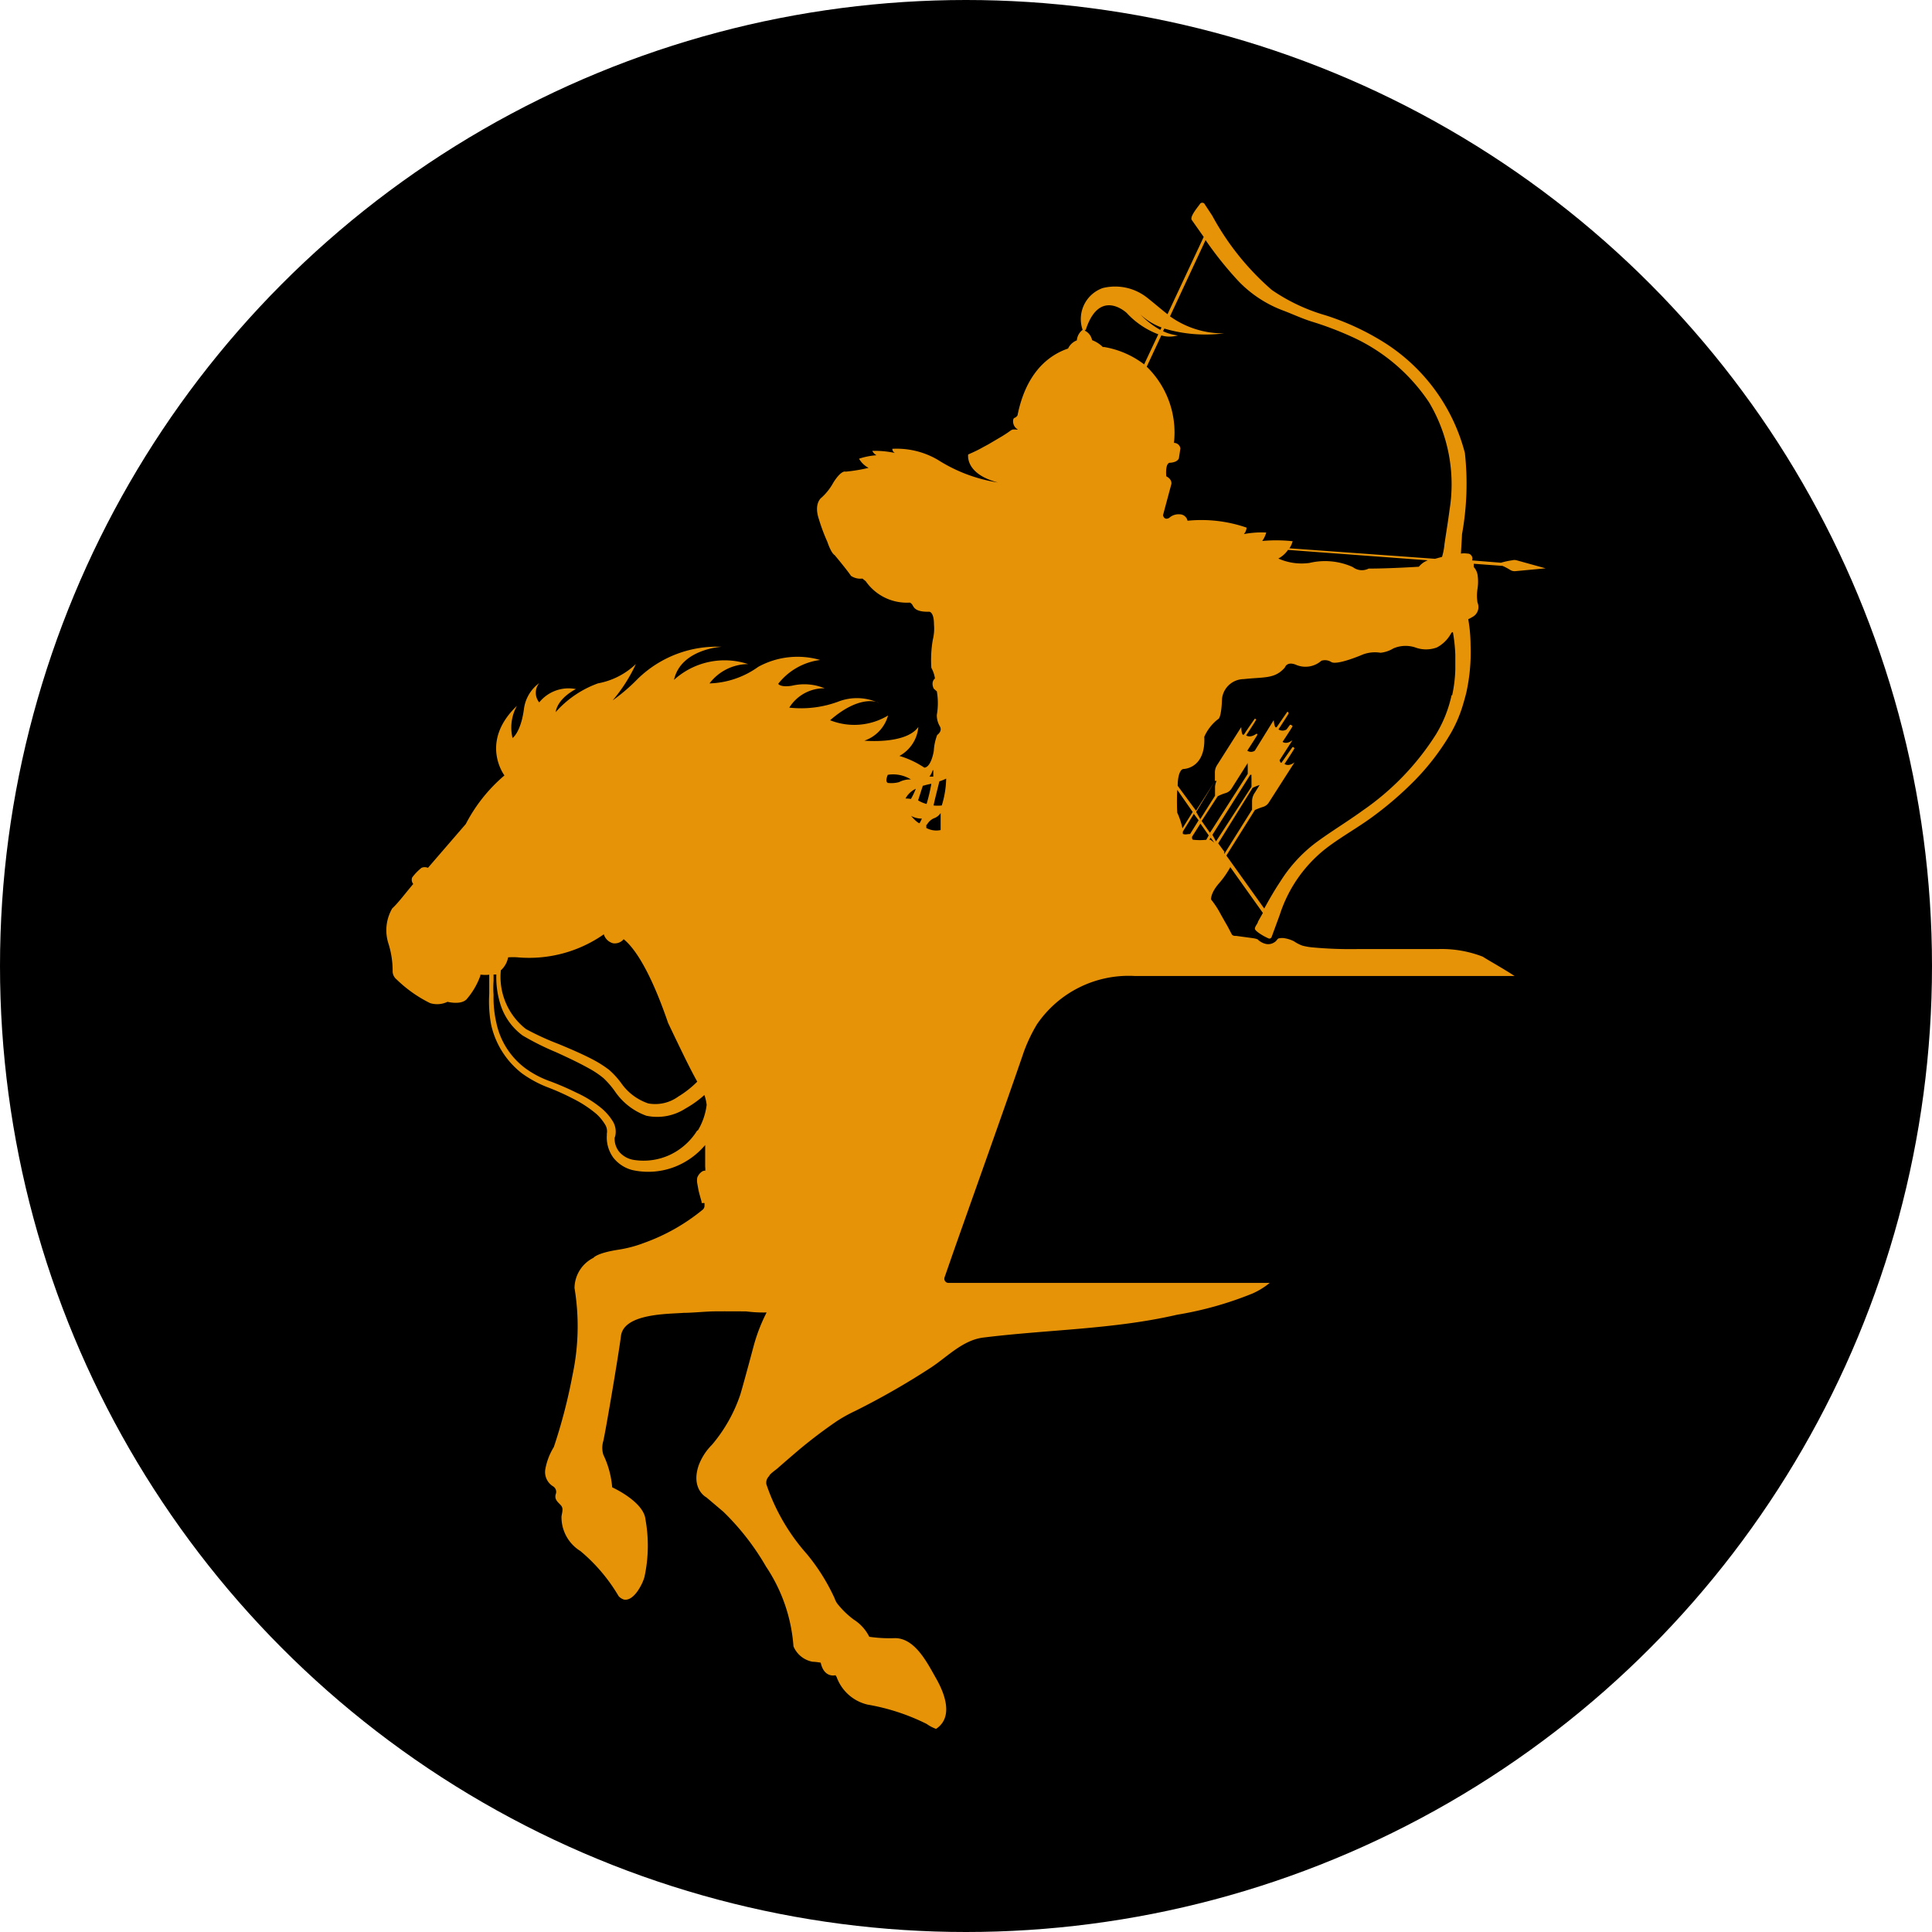 <?xml version='1.0' encoding='utf-8'?>
<svg xmlns="http://www.w3.org/2000/svg" id="Layer_1" data-name="Layer 1" viewBox="0 0 300 300" width="300" height="300"><defs><clipPath id="bz_circular_clip"><circle cx="150.0" cy="150.0" r="150.0" /></clipPath></defs><g clip-path="url(#bz_circular_clip)"><rect x="-1.5" y="-1.5" width="303" height="303" /><path d="M234.54,88.52a1.27,1.27,0,0,0,.76.17l4.7-.44L235.49,87a1.23,1.23,0,0,0-.66,0,11.89,11.89,0,0,0-1.76.38l-4.49-.36a.74.74,0,0,0-.08-.72.72.72,0,0,0-.65-.34,3.35,3.35,0,0,0-1,0s.17-2.72.17-3a44.05,44.05,0,0,0,.45-12.61,28.85,28.85,0,0,0-12.38-17.07,39.78,39.78,0,0,0-9.3-4.33,28.67,28.67,0,0,1-8.31-3.93,41.21,41.21,0,0,1-9.25-11.54l-1.15-1.75a.43.43,0,0,0-.4-.25.44.44,0,0,0-.39.25c-.32.45-1.58,1.93-1.23,2.43l1.85,2.63-5.62,12c-1-.77-2-1.65-3.13-2.54a8,8,0,0,0-6.93-1.52,5.11,5.11,0,0,0-3.12,6.49,2.28,2.28,0,0,0-.9,1.63,2.52,2.52,0,0,0-1.36,1.27c-2.94,1-6.51,3.66-7.85,10.38a1,1,0,0,1-.46.39c-.29,0-.47,1.22.5,1.8a.32.32,0,0,1-.27,0h-.47a1.08,1.08,0,0,0-.43.21l-.51.36-.72.46-2.19,1.29c-1,.53-1.4.79-2.37,1.23l-.74.33s-.55,3,4.62,4.35a24.22,24.22,0,0,1-9.34-3.52,12.64,12.64,0,0,0-7.06-1.71.71.71,0,0,0,.42.65,14.93,14.93,0,0,0-3.53-.33,1.5,1.5,0,0,0,.66.68,11,11,0,0,0-2.72.54,3.74,3.74,0,0,0,1.48,1.42,25.7,25.7,0,0,1-3.58.59s-.6-.33-1.88,1.68a8.86,8.86,0,0,1-1.83,2.34s-1.29.86-.4,3.43a28.5,28.5,0,0,0,1.29,3.44s.56,1.74,1.14,2.07c0,0,2,2.4,2.53,3.22a2.63,2.63,0,0,0,1.78.42l.51.41a7.76,7.76,0,0,0,6.85,3.32.88.88,0,0,1,.43.42c.21.32.42,1.06,2.59,1,0,0,.73,0,.73,2a7.05,7.05,0,0,1-.18,2.33,18.33,18.33,0,0,0-.23,4.38,4.87,4.87,0,0,1,.56,1.66s-.68.45-.21,1.53a3,3,0,0,0,.5.45,10.77,10.77,0,0,1,0,3.67,3.33,3.33,0,0,0,.45,1.74c.49.8-.39,1.37-.39,1.37a8.09,8.09,0,0,0-.53,2.48s-.38,2.52-1.47,2.6a14.27,14.27,0,0,0-3.87-1.82,5.67,5.67,0,0,0,2.94-4.5c-1.94,2.75-8.38,2.13-8.38,2.13a5.77,5.77,0,0,0,3.68-3.91,10.17,10.17,0,0,1-9,.74c4.3-3.76,7.11-3,7.53-2.69a8,8,0,0,0-6.08-.27,16.66,16.66,0,0,1-7.79,1,6.35,6.35,0,0,1,5.49-3,8.26,8.26,0,0,0-5.08-.4c-1.85.29-2.13-.3-2.13-.3a9.86,9.86,0,0,1,6.51-3.7,12.69,12.69,0,0,0-9.6,1.06,13.66,13.66,0,0,1-7.58,2.58,7.59,7.59,0,0,1,6-3,11.68,11.68,0,0,0-11.51,2.45c1.05-4.8,7.41-5.14,7.41-5.14A17.6,17.6,0,0,0,99,105.44a28.49,28.49,0,0,1-3.87,3.32,24.78,24.78,0,0,0,3.61-5.65,11.5,11.5,0,0,1-5.88,3,16.06,16.06,0,0,0-6.58,4.47c.36-2.25,3.15-3.58,3.15-3.58a5.84,5.84,0,0,0-5.7,2.07,2.38,2.38,0,0,1,0-3,5.92,5.92,0,0,0-2.38,4.09c-.49,3.57-1.76,4.44-1.76,4.44a6.91,6.91,0,0,1,.68-5c-5.88,5.63-1.94,10.81-1.94,10.81a24.89,24.89,0,0,0-6,7.54l-5.88,6.81a1.22,1.22,0,0,0-1,0A7.94,7.94,0,0,0,64,136.26a1,1,0,0,0,.17,1c-1.23,1.45-2.38,3-3.26,3.79a6.74,6.74,0,0,0-.59,5.48,14.14,14.14,0,0,1,.65,4.08v.27a1.64,1.64,0,0,0,.62,1.21,20.27,20.27,0,0,0,5.19,3.67,3.68,3.68,0,0,0,2.71-.2s2,.53,2.93-.36a11.42,11.42,0,0,0,2.17-3.7.38.38,0,0,1,0-.15h.19a4.74,4.74,0,0,0,1.19,0c0,.22,0,.46,0,.68q0,1.14,0,2.28a19.85,19.85,0,0,0,.28,4.74,13.18,13.18,0,0,0,4.81,7.63,17.72,17.72,0,0,0,4,2.16,37.68,37.68,0,0,1,4,1.8A18.23,18.23,0,0,1,92.64,173a7.5,7.5,0,0,1,1.29,1.57,2,2,0,0,1,.3,1.46v.23a5.33,5.33,0,0,0,1,3.49,5.47,5.47,0,0,0,2.94,1.93,11.36,11.36,0,0,0,6.72-.54,11.79,11.79,0,0,0,4.61-3.34v3.37a2.66,2.66,0,0,1,0,.69c0-.18-.34,0-.4,0a2,2,0,0,0-.83,1,2.66,2.66,0,0,0,0,.89l.18,1c.14.64.33,1.27.5,1.89v.17h.44a1.93,1.93,0,0,1,0,.34.8.8,0,0,1-.23.65A30.58,30.58,0,0,1,100,193a19.25,19.25,0,0,1-4.09,1.07c-3.31.53-3.75,1.24-3.75,1.24A5.31,5.31,0,0,0,89.21,200a36.33,36.33,0,0,1-.3,13.47A84.43,84.43,0,0,1,86,224.69a9.9,9.9,0,0,0-1.32,3.43,2.6,2.6,0,0,0,1.19,2.67,1,1,0,0,1,.42,1.24c-.21.74.24,1.13.71,1.61s.38.82.19,1.8a6.18,6.18,0,0,0,2.94,5.41,26.81,26.81,0,0,1,5.93,7,1.83,1.83,0,0,0,.83.53c1.55.3,2.93-2.49,3.19-3.55a22.88,22.88,0,0,0,.15-8.88c-.26-2.78-5.17-5-5.17-5a14.44,14.44,0,0,0-1.38-5.07,3.65,3.65,0,0,1,0-2.12c.36-1.52,2.36-13.3,2.74-16.28.41-3.58,7.49-3.43,9.72-3.62,1.3,0,3.4-.21,4.7-.23s3.34,0,5,0a21.38,21.38,0,0,0,3.2.17,26.36,26.36,0,0,0-2,5.16s-1.4,5.26-2.06,7.51a23.71,23.71,0,0,1-4.43,7.88,8.87,8.87,0,0,0-2.08,3.25c-1.21,3.67,1.23,4.92,1.23,4.92l2.62,2.22a39.18,39.18,0,0,1,6.63,8.52,25.52,25.52,0,0,1,4.26,12.38,4,4,0,0,0,2.94,2.39,9.44,9.44,0,0,1,1.29.15c.53,2.45,2.3,1.95,2.3,1.95l.17.27a6.75,6.75,0,0,0,4.81,4.29,33,33,0,0,1,9.17,3,6.18,6.18,0,0,0,1.46.77c2.77-1.84,1.32-5.54,0-7.85s-3.23-6.24-6.37-6.24a22,22,0,0,1-4-.21,6.67,6.67,0,0,0-2.41-2.67,13.46,13.46,0,0,1-2.41-2.3,2.92,2.92,0,0,1-.56-1,30.94,30.94,0,0,0-4.32-6.89A31.34,31.34,0,0,1,119,230.47a1.41,1.41,0,0,1,.44-1.27c0-.25,1.06-1,1.23-1.14,1.13-1,2.24-1.95,3.41-2.95,1.85-1.54,3.76-3,5.87-4.44a23.88,23.88,0,0,1,2.89-1.6,117.84,117.84,0,0,0,11.74-6.73c2.53-1.67,4.87-4.19,8-4.63,10.17-1.27,20.29-1.27,30.2-3.56a54.54,54.54,0,0,0,11.74-3.31,11.74,11.74,0,0,0,2.64-1.63H147.26a.65.65,0,0,1-.58-.89l1.37-3.94C151,186,156.34,171.06,159,163.27a25,25,0,0,1,2-4.19,17.23,17.23,0,0,1,15.18-7.53h59c-1.88-1.23-4-2.39-4.94-3a17.63,17.63,0,0,0-6.93-1.18H210.84a64.17,64.17,0,0,1-7.05-.26,10,10,0,0,1-1.55-.27,5.89,5.89,0,0,1-1.32-.68,5,5,0,0,0-1.44-.47,2,2,0,0,0-.77,0c-.32,0-.38.24-.59.45a1.91,1.91,0,0,1-.43.29,1.7,1.7,0,0,1-1.09.15,2.52,2.52,0,0,1-.82-.33,2.4,2.4,0,0,1-.5-.39,3,3,0,0,0-.65-.17l-2.64-.36c-.36,0-.62,0-.79-.38l-.62-1.18c-.35-.59-.68-1.19-1-1.75a14,14,0,0,0-1.52-2.34s-.15-.92,1.2-2.49a14,14,0,0,0,1.78-2.54l5.06,7.11-.76,1.35c0,.28-.56.81-.47,1.16s1.29,1.06,1.68,1.24.66.42.9,0l1.27-3.46a21.38,21.38,0,0,1,7.3-10.4c2.29-1.74,4.82-3.13,7.14-4.84a53.87,53.87,0,0,0,6.52-5.63,37.41,37.41,0,0,0,5.67-7.45,20.69,20.69,0,0,0,1.76-4.1c.2-.67.39-1.33.56-2a28.91,28.91,0,0,0,.68-7.42,24,24,0,0,0-.36-4.06l.3-.15.35-.2a1.73,1.73,0,0,0,.79-2.22,6.59,6.59,0,0,1,0-2.17,7.24,7.24,0,0,0,0-2.18,2.44,2.44,0,0,0-.59-1.19v-.5l4.47.33A8.66,8.66,0,0,1,234.54,88.52ZM78.9,148.66a9.64,9.64,0,0,1,1.52,0,20.25,20.25,0,0,0,13.34-3.58,2.06,2.06,0,0,0,1.43,1.39,1.79,1.79,0,0,0,1.65-.63c1.37,1.08,3.88,4.18,6.9,13,0,0,1.32,2.79,2.64,5.48,0,0,1.06,2.16,1.89,3.64a15.51,15.51,0,0,1-2.94,2.31,6.09,6.09,0,0,1-4.67,1.07,8.42,8.42,0,0,1-4.09-3,12.69,12.69,0,0,0-2-2.22,18.12,18.12,0,0,0-2.52-1.6c-1.77-.92-3.53-1.66-5.3-2.4a41.57,41.57,0,0,1-5.08-2.33,10.27,10.27,0,0,1-3.9-9.12A3.59,3.59,0,0,0,78.9,148.66Zm29.37,26.87a10,10,0,0,1-4.17,3.76,9.71,9.71,0,0,1-5.62.83,3.75,3.75,0,0,1-2.29-1.22,3.23,3.23,0,0,1-.73-2.45v.23a3.11,3.11,0,0,0-.44-2.77,8.26,8.26,0,0,0-1.62-1.82,17.64,17.64,0,0,0-3.87-2.41,43.58,43.58,0,0,0-4.11-1.78,15.1,15.1,0,0,1-3.82-2,11.83,11.83,0,0,1-4.53-7.1,17.41,17.41,0,0,1-.43-4.32,15.57,15.57,0,0,1,0-2.16v-1h.43a14,14,0,0,0,.62,4.59,9.54,9.54,0,0,0,3.46,4.88,41.12,41.12,0,0,0,5.23,2.61c1.74.8,3.47,1.6,5.09,2.51a14.26,14.26,0,0,1,2.25,1.51,13.78,13.78,0,0,1,1.77,2.05,10,10,0,0,0,4.87,3.78,8.09,8.09,0,0,0,6.08-1.12,16.4,16.4,0,0,0,2.94-2.1,7.37,7.37,0,0,1,.35,1.53,10.12,10.12,0,0,1-1.38,4ZM180.36,50.85l-.18.38a12.51,12.51,0,0,1-3.1-2.4A9.84,9.84,0,0,0,180.36,50.85Zm-11.75.32c2.15-6.54,6.34-2.58,6.34-2.58a12.85,12.85,0,0,0,4.91,3.32l-2.2,4.67a14.13,14.13,0,0,0-6.17-2.69h-.24a4.78,4.78,0,0,0-1.67-1.07,2.1,2.1,0,0,0-1.14-1.48Zm-22.69,70.14a6.76,6.76,0,0,0,1-.41,14.79,14.79,0,0,1-.68,4.17,5.48,5.48,0,0,1-1.28,0c.29-1.33.64-2.64.91-3.76Zm-1-1.72v1h-.6a3,3,0,0,0,.51-1ZM143.39,122a12.26,12.26,0,0,1,1.23-.3,27.56,27.56,0,0,1-.74,3.14,4.65,4.65,0,0,1-1.32-.56c.23-.68.53-1.66.74-2.28Zm-5.53-.44c-.49-.21,0-1.25,0-1.25a5.25,5.25,0,0,1,3.59.72,3.72,3.72,0,0,0-1.85.42,4.69,4.69,0,0,1-1.83.11ZM140.6,124a3.49,3.49,0,0,1,1.61-1.52,12.06,12.06,0,0,1-.76,1.58,4.25,4.25,0,0,0-.94-.06Zm2.26,3.85c-.39,0-1.26-1-1.39-1.16a3.43,3.43,0,0,0,1.68.42,5.75,5.75,0,0,1-.38.74Zm1.06.23a2.33,2.33,0,0,1,1.05-1,2.08,2.08,0,0,0,1.09-.83v2.64a3.21,3.21,0,0,1-2.23-.33,3.68,3.68,0,0,0,0-.47ZM180.59,80l1.3-4.84s.17-.7-.79-1.2c0,0-.21-1.89.49-2.1,0,0,1.23,0,1.47-.72l.23-1.5a1,1,0,0,0-1-.87,14.26,14.26,0,0,0-4.23-11.83l2.27-4.86a4.53,4.53,0,0,0,2.58,0,7.06,7.06,0,0,1-2.32-.65l.21-.41a22.57,22.57,0,0,0,9.28.74,14.08,14.08,0,0,1-8.4-2.64l5.52-11.84a55.73,55.73,0,0,0,5.13,6.4,18.66,18.66,0,0,0,6.79,4.49c1.53.57,2.94,1.25,4.55,1.76a51.44,51.44,0,0,1,6.23,2.36,28.55,28.55,0,0,1,12,10.18,24.85,24.85,0,0,1,3.19,16.67c-.23,1.8-.53,3.57-.79,5.33a9.75,9.75,0,0,1-.38,2l-1.09.3-22.61-1.63a3.55,3.55,0,0,0,.5-1.1A24,24,0,0,0,196,84a4.16,4.16,0,0,0,.62-1.31,15,15,0,0,0-3.47.24,1.69,1.69,0,0,0,.42-1,21.48,21.48,0,0,0-9.17-1.07,1.26,1.26,0,0,0-1.23-1,2.17,2.17,0,0,0-1.62.56C180.74,80.86,180.59,80,180.59,80Zm41.12,7a3.38,3.38,0,0,0-1.39,1s-4.46.29-7.8.29a2.3,2.3,0,0,1-2.45-.23,10.43,10.43,0,0,0-6.72-.65,8.9,8.9,0,0,1-4.85-.68A4.28,4.28,0,0,0,200,85.39ZM182.8,126.19a35,35,0,0,1,0-3.55l2.4,3.44-1.59,2.54A11.56,11.56,0,0,0,182.8,126.19Zm.87,3.3v-.36l1.71-2.75.74,1-1.32,2.13C184.35,129.49,184.14,129.66,183.67,129.49Zm5-7.34v1.41l-2.29,3.64-.64-1.12,2.93-4.82h.24A2.67,2.67,0,0,0,188.67,122.15Zm.41,1.5a6.22,6.22,0,0,1,1.23-.5,1.64,1.64,0,0,0,.91-.68l2.53-4a1.34,1.34,0,0,0,0,.4v1.29l-5.87,9.16-1.29-1.84Zm-1.77,6.75a9.17,9.17,0,0,1-2,0c-.23,0-.21-.3-.21-.47l1.3-2.05,1.29,1.84Zm.66,0h-.19l.21-.32.56.76Zm.29-.77,5.88-9.32h.19a5,5,0,0,0,0,.55v1.31l-5.51,8.49Zm1.9,2.69-1-1.37,5.34-8.61a6.38,6.38,0,0,1,1.09-.44l-.83,1.33a2.28,2.28,0,0,0-.34,1.19v1.3l-4.3,6.86s0-.15-.08-.15Zm35.25-24.42A19.64,19.64,0,0,1,223,114a40.93,40.93,0,0,1-11.36,11.83c-2.42,1.76-5,3.3-7.38,5.07a22.54,22.54,0,0,0-5.42,5.93c-.92,1.38-1.74,2.8-2.53,4.25l-5.88-8.23,4.43-7.07a9.9,9.9,0,0,1,1.24-.48,1.58,1.58,0,0,0,.91-.67l4-6.25c-1,.74-1.55.24-1.55.24s1.27-1.9,1.55-2.43l-.15-.17a.25.25,0,0,0-.17,0l-1.62,2.3c-.17.3-.29,0-.38-.27l2-3.11c-1,.74-1.53.25-1.53.25s1.26-1.9,1.56-2.43l-.24-.21h-.17l-.53.71a1.15,1.15,0,0,1-1.26,0s1.26-1.92,1.56-2.43v-.17a.52.52,0,0,0-.18-.15l-1.59,2.31c-.4.59-.53-1-.53-1l-2.93,4.74a1,1,0,0,1-1.17,0s1.25-1.92,1.55-2.43v-.17a.48.48,0,0,0-.17,0c-1,.7-1.56.23-1.56.23s1.29-1.92,1.56-2.45a.35.35,0,0,0-.21-.15s-1.09,1.53-1.58,2.31-.53-1-.53-1l-3.76,5.92a2.08,2.08,0,0,0-.33,1.19v1.29l-2.93,4.59-2.85-3.87c0-1.37.32-2.52.87-2.61,0,0,3.5,0,3.26-5a7,7,0,0,1,2.15-2.75s.5,0,.61-3.21a3.43,3.43,0,0,1,3.38-3c3.2-.35,4.82,0,6.38-1.81,0,0,.29-1,1.73-.41a3.72,3.72,0,0,0,3.93-.63,1.83,1.83,0,0,1,1.56.21c.94.53,4.93-1.2,4.93-1.2a5.4,5.4,0,0,1,2.7-.25,4.81,4.81,0,0,0,2-.68,4.8,4.8,0,0,1,3.38-.15,4.8,4.8,0,0,0,3.38,0,5.36,5.36,0,0,0,2.09-2c.34-.61.4-.29.4-.29a25.61,25.61,0,0,1,.36,3.4v2.31a21.36,21.36,0,0,1-.5,4.06Z" fill="#e79308" /></g></svg>